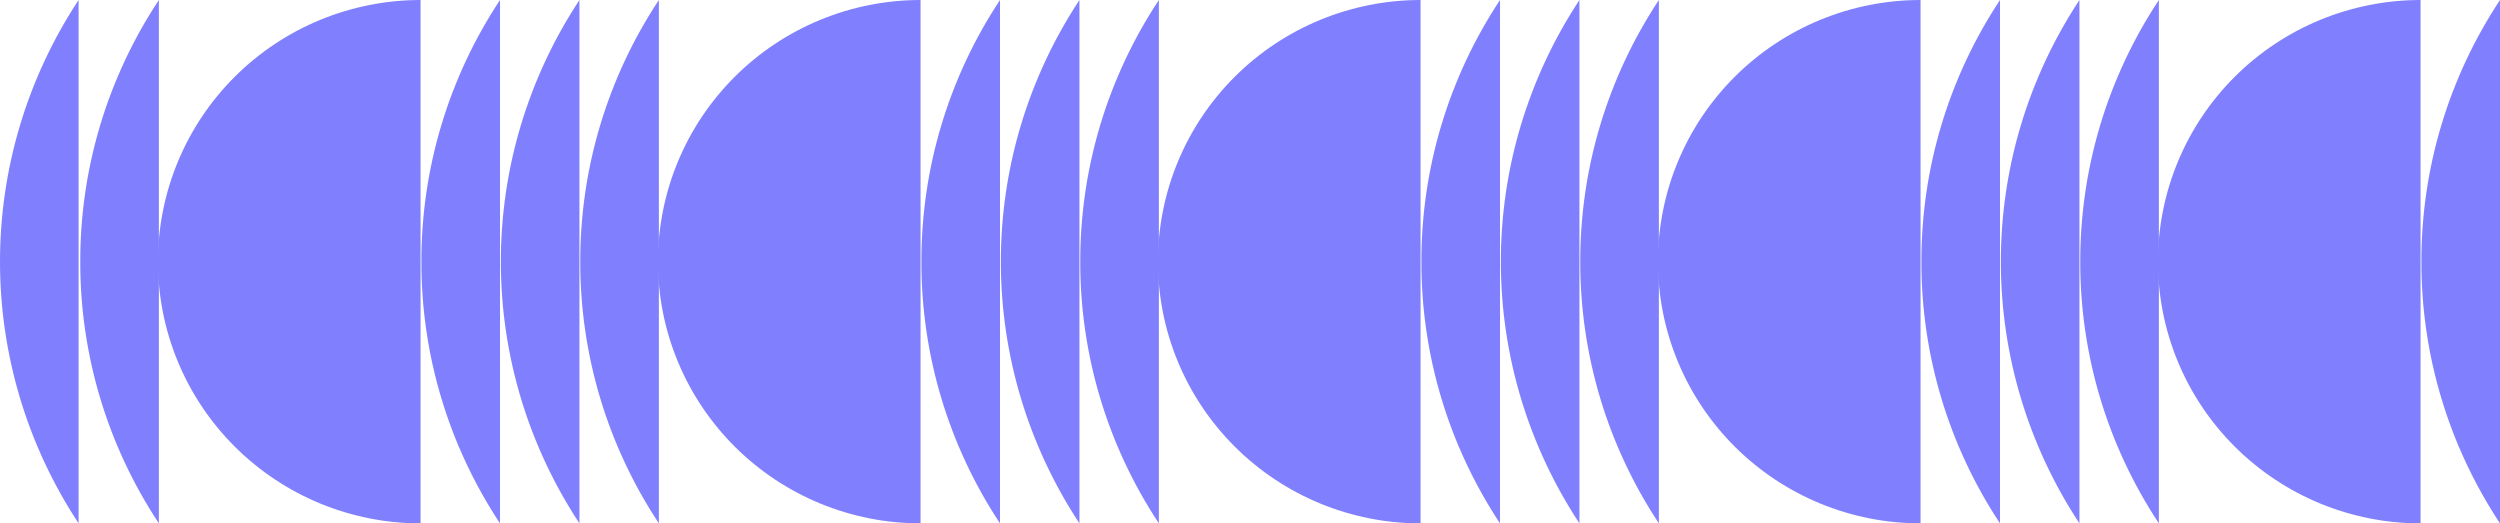 <?xml version="1.0" encoding="UTF-8"?> <svg xmlns="http://www.w3.org/2000/svg" width="535" height="112" viewBox="0 0 535 112" fill="none"> <path d="M140.801 56.002C140.801 63.356 142.255 70.638 145.079 77.432C147.903 84.226 152.043 90.399 157.261 95.599C162.48 100.799 168.675 104.923 175.494 107.738C182.312 110.552 189.62 112 197 112L197 6.24851e-05C189.62 6.1823e-05 182.311 1.449 175.493 4.263C168.674 7.077 162.479 11.203 157.26 16.403C152.042 21.603 147.902 27.777 145.078 34.571C142.254 41.366 140.801 48.648 140.801 56.002Z" fill="#8080FF"></path> <path d="M141 112L141 6.24851e-05C129.996 16.617 124.145 36.094 124.175 56.002C124.145 75.909 129.997 95.385 141 112Z" fill="#8080FF"></path> <path d="M214 112L214 6.24851e-05C202.999 16.618 197.149 36.094 197.179 56.002C197.149 75.909 203 95.383 214 112Z" fill="#8080FF"></path> <path d="M124 112L124 6.24851e-05C113.026 16.63 107.179 36.097 107.179 56C107.179 75.903 113.026 95.37 124 112Z" fill="#8080FF"></path> <path d="M247.801 56.002C247.801 63.356 249.255 70.638 252.079 77.432C254.903 84.226 259.043 90.399 264.261 95.599C269.48 100.799 275.675 104.923 282.494 107.738C289.312 110.552 296.62 112 304 112L304 6.24851e-05C296.62 6.1823e-05 289.311 1.449 282.493 4.263C275.674 7.077 269.479 11.203 264.26 16.403C259.042 21.603 254.902 27.777 252.078 34.571C249.254 41.366 247.801 48.648 247.801 56.002Z" fill="#8080FF"></path> <path d="M248 112L248 6.24851e-05C236.996 16.617 231.145 36.094 231.175 56.002C231.145 75.909 236.997 95.385 248 112Z" fill="#8080FF"></path> <path d="M321 112L321 6.24851e-05C309.999 16.618 304.149 36.094 304.179 56.002C304.149 75.909 310 95.383 321 112Z" fill="#8080FF"></path> <path d="M231 112L231 6.24851e-05C220.026 16.63 214.179 36.097 214.179 56C214.179 75.903 220.026 95.37 231 112Z" fill="#8080FF"></path> <path d="M354.801 56.002C354.801 63.356 356.255 70.638 359.079 77.432C361.903 84.226 366.043 90.399 371.261 95.599C376.48 100.799 382.675 104.923 389.494 107.738C396.312 110.552 403.62 112 411 112L411 6.24851e-05C403.62 6.1823e-05 396.311 1.449 389.493 4.263C382.674 7.077 376.479 11.203 371.26 16.403C366.042 21.603 361.902 27.777 359.078 34.571C356.254 41.366 354.801 48.648 354.801 56.002Z" fill="#8080FF"></path> <path d="M355 112L355 6.24851e-05C343.996 16.617 338.145 36.094 338.175 56.002C338.145 75.909 343.997 95.385 355 112Z" fill="#8080FF"></path> <path d="M428 112L428 6.24851e-05C416.999 16.618 411.149 36.094 411.179 56.002C411.149 75.909 417 95.383 428 112Z" fill="#8080FF"></path> <path d="M338 112L338 6.24851e-05C327.026 16.63 321.179 36.097 321.179 56C321.179 75.903 327.026 95.37 338 112Z" fill="#8080FF"></path> <path d="M33.801 56.002C33.801 63.356 35.255 70.638 38.079 77.432C40.903 84.226 45.043 90.399 50.261 95.599C55.48 100.799 61.675 104.923 68.494 107.738C75.312 110.552 82.62 112 90 112L90 6.24851e-05C82.62 6.1823e-05 75.311 1.449 68.493 4.263C61.674 7.077 55.479 11.203 50.26 16.403C45.041 21.603 40.902 27.777 38.078 34.571C35.254 41.366 33.801 48.648 33.801 56.002Z" fill="#8080FF"></path> <path d="M461.801 56.002C461.801 63.356 463.255 70.638 466.079 77.432C468.903 84.226 473.043 90.399 478.261 95.599C483.48 100.799 489.675 104.923 496.494 107.738C503.312 110.552 510.62 112 518 112L518 6.24851e-05C510.62 6.1823e-05 503.311 1.449 496.493 4.263C489.674 7.077 483.479 11.203 478.26 16.403C473.042 21.603 468.902 27.777 466.078 34.571C463.254 41.366 461.801 48.648 461.801 56.002Z" fill="#8080FF"></path> <path d="M34 112L34 6.24851e-05C22.996 16.617 17.145 36.094 17.175 56.002C17.145 75.909 22.997 95.385 34 112Z" fill="#8080FF"></path> <path d="M462 112L462 6.24851e-05C450.996 16.617 445.145 36.094 445.175 56.002C445.145 75.909 450.997 95.385 462 112Z" fill="#8080FF"></path> <path d="M107 112L107 6.24851e-05C95.999 16.618 90.149 36.094 90.178 56.002C90.149 75.909 95.999 95.383 107 112Z" fill="#8080FF"></path> <path d="M535 112L535 6.24851e-05C523.999 16.618 518.149 36.094 518.179 56.002C518.149 75.909 524 95.383 535 112Z" fill="#8080FF"></path> <path d="M16.821 112L16.821 6.24851e-05C5.848 16.63 7.50133e-05 36.097 7.32733e-05 56C7.15334e-05 75.903 5.848 95.37 16.821 112Z" fill="#8080FF"></path> <path d="M445 112L445 6.24851e-05C434.026 16.63 428.179 36.097 428.179 56C428.179 75.903 434.026 95.37 445 112Z" fill="#8080FF"></path> </svg> 